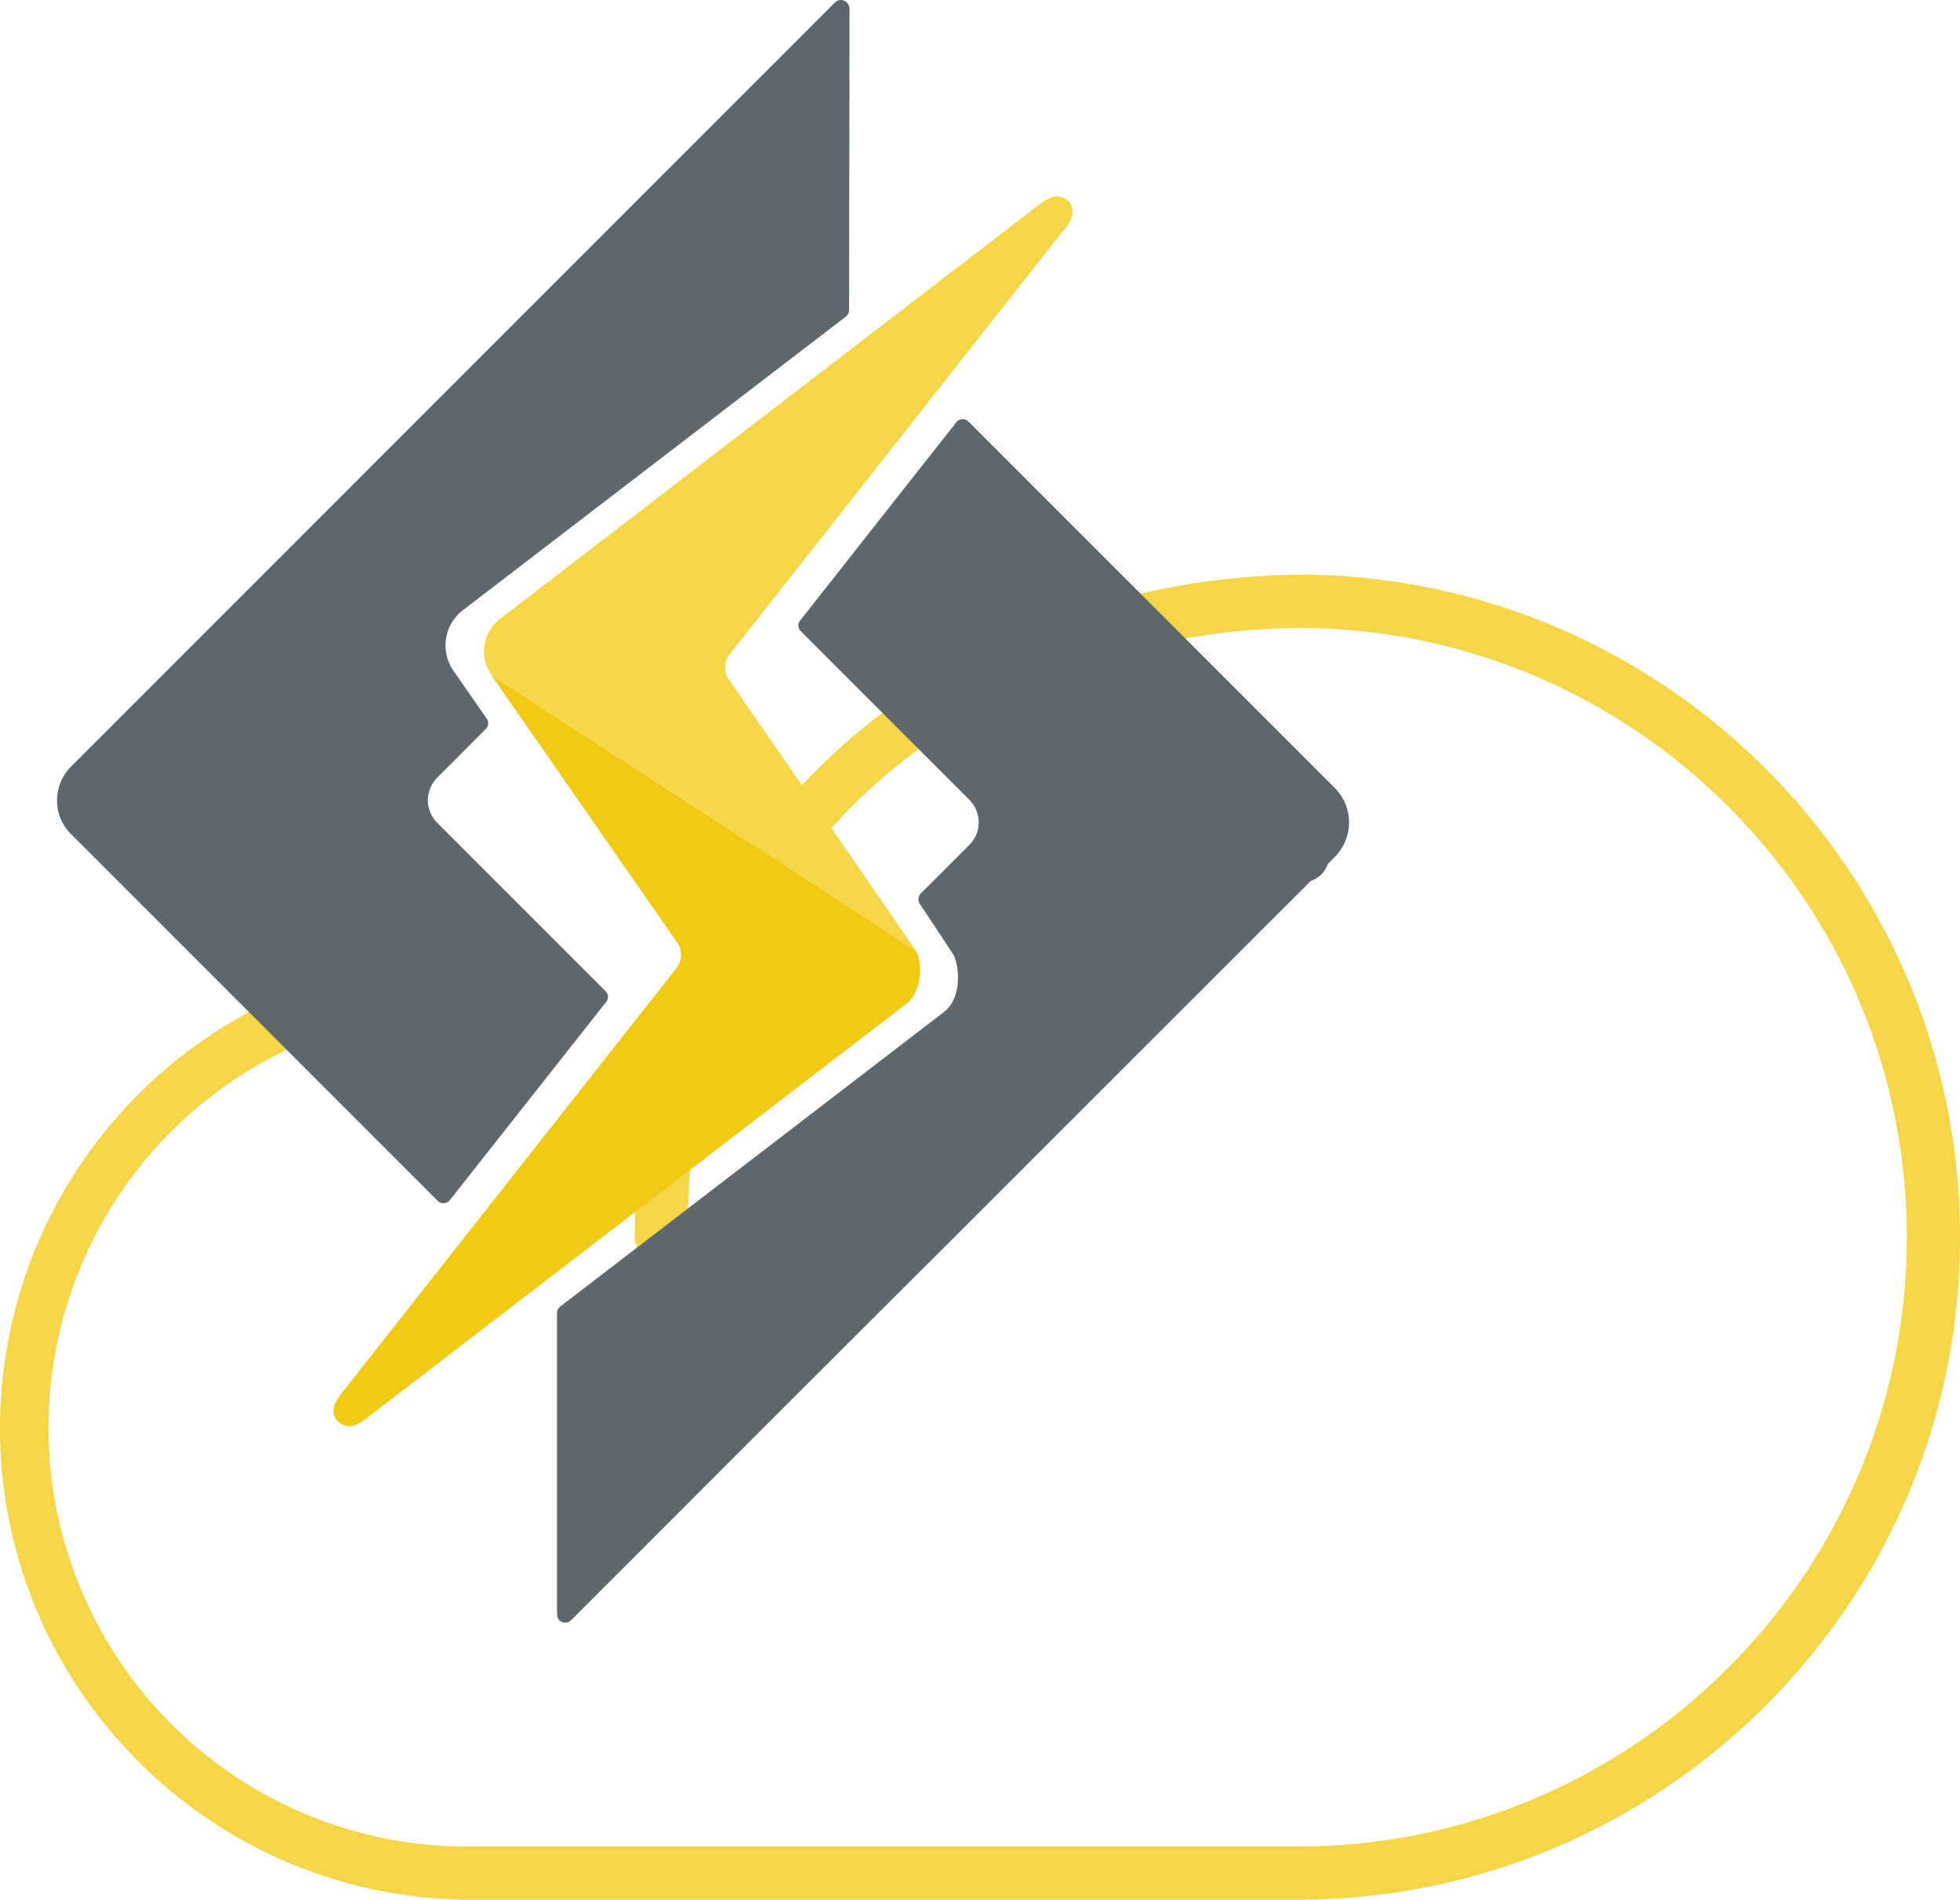<svg id="Layer_1" data-name="Layer 1" xmlns="http://www.w3.org/2000/svg" viewBox="0 0 471.32 456.73"><defs><style>.cls-1{fill:#5e686c;}.cls-2{fill:#f4d646;}.cls-3{fill:#f2c913;}</style></defs><title>litespeed</title><path class="cls-1" d="M246.13,330.68a6.33,6.33,0,0,1-6.33-6.34c0-60.68,50.4-97.55,99.17-98.11a6.38,6.38,0,1,1,.09,12.76c-42.53.57-86.59,32.64-86.59,85.35a6.33,6.33,0,0,1-6.33,6.34Z" transform="translate(-25.79 -26.89)"/><path id="svg-ico" class="cls-2" d="M337.91,483.62H139.17c-62.51,0-113.38-50.89-113.38-113.48A113.54,113.54,0,0,1,139.17,256.76a6.33,6.33,0,0,1,6.33,6.33,6.42,6.42,0,0,1-6.33,6.35,100.71,100.71,0,1,0,0,201.41H337.8c80.83,0,146.52-65.76,146.52-146.51,0-80.46-65.1-145.93-145.46-146.5-71.33.47-147.76,46.37-147.76,146.5a6.33,6.33,0,0,1-6.32,6.34,6.4,6.4,0,0,1-6.33-6.34c0-103.31,79.4-158,158.8-159.28h3.47c86.5,1.53,156.39,72.4,156.39,159.28.09,87.74-71.43,159.28-159.18,159.28Z" transform="translate(-25.79 -26.89)"/><path class="cls-1" d="M346.85,216.42l-88.19-88.19a2,2,0,0,0-1.39-.57h-.1a2,2,0,0,0-1.4.73l-37.56,47.68a1.91,1.91,0,0,0,.15,2.58l40.51,40.51a7.73,7.73,0,0,1,2.27,5.47,7.57,7.57,0,0,1-2.22,5.36l-11.71,11.72a2,2,0,0,0-.26,2.47c2.94,4.39,7.69,11.56,8.15,12.34,1.45,2.94,2,10.42-2.37,13.72L160.52,341a2,2,0,0,0-.78,1.55v71.52c0,1.34,0,2.17,1.09,2.73a1.61,1.61,0,0,0,.87.21c.83,0,1.14-.31,1.91-1.08l1.55-1.55,5.83-5.83,20.8-20.8C209,370.51,232,347.54,255,324.63c45.92-45.92,91.85-91.8,91.85-91.8A11.73,11.73,0,0,0,346.85,216.42Z" transform="translate(-25.79 -26.89)"/><path class="cls-1" d="M229.66,27.76h0c0-.05,0-.1-.1-.1l-.05-.05a2.13,2.13,0,0,0-1.4-.72H228a2,2,0,0,0-1.39.56L42.91,211.16a11.48,11.48,0,0,0-3.4,8.15,11.23,11.23,0,0,0,3.4,8.15l88.14,88.14a2,2,0,0,0,1.39.57h.11a2,2,0,0,0,1.39-.72l37.62-47.68a1.9,1.9,0,0,0-.16-2.58l-40.5-40.51a7.67,7.67,0,0,1,0-10.79l11.71-11.76a1.9,1.9,0,0,0,.21-2.48l-8-11.51a10.68,10.68,0,0,1,2.22-14.5L229.2,103a2,2,0,0,0,.77-1.55L230.08,29A2.08,2.08,0,0,0,229.66,27.76Z" transform="translate(-25.79 -26.89)"/><path class="cls-3" d="M245.92,255.33,143.85,189.07l45.05,64.81a5.23,5.23,0,0,1-.21,5.47L108,361.79c-1.45,1.85-2.64,3.87-1.6,5.93a4.08,4.08,0,0,0,3.14,2.06c1.6,0,2.84-.72,4.49-2L243.8,268.18C247.72,265.13,247.62,257.81,245.92,255.33Z" transform="translate(-25.79 -26.89)"/><path class="cls-2" d="M283.38,76.22A3.86,3.86,0,0,0,280,74.1c-1.24,0-2.43.57-4.23,1.91L146,175.71a9.82,9.82,0,0,0-2.06,13.36l102,66.26c-1.5-2.17-44.64-64.76-45.1-65.38a5.25,5.25,0,0,1,.15-5.42L281.68,82.05l.05,0C283.07,80.29,284.41,78.33,283.38,76.22Z" transform="translate(-25.79 -26.89)"/></svg>